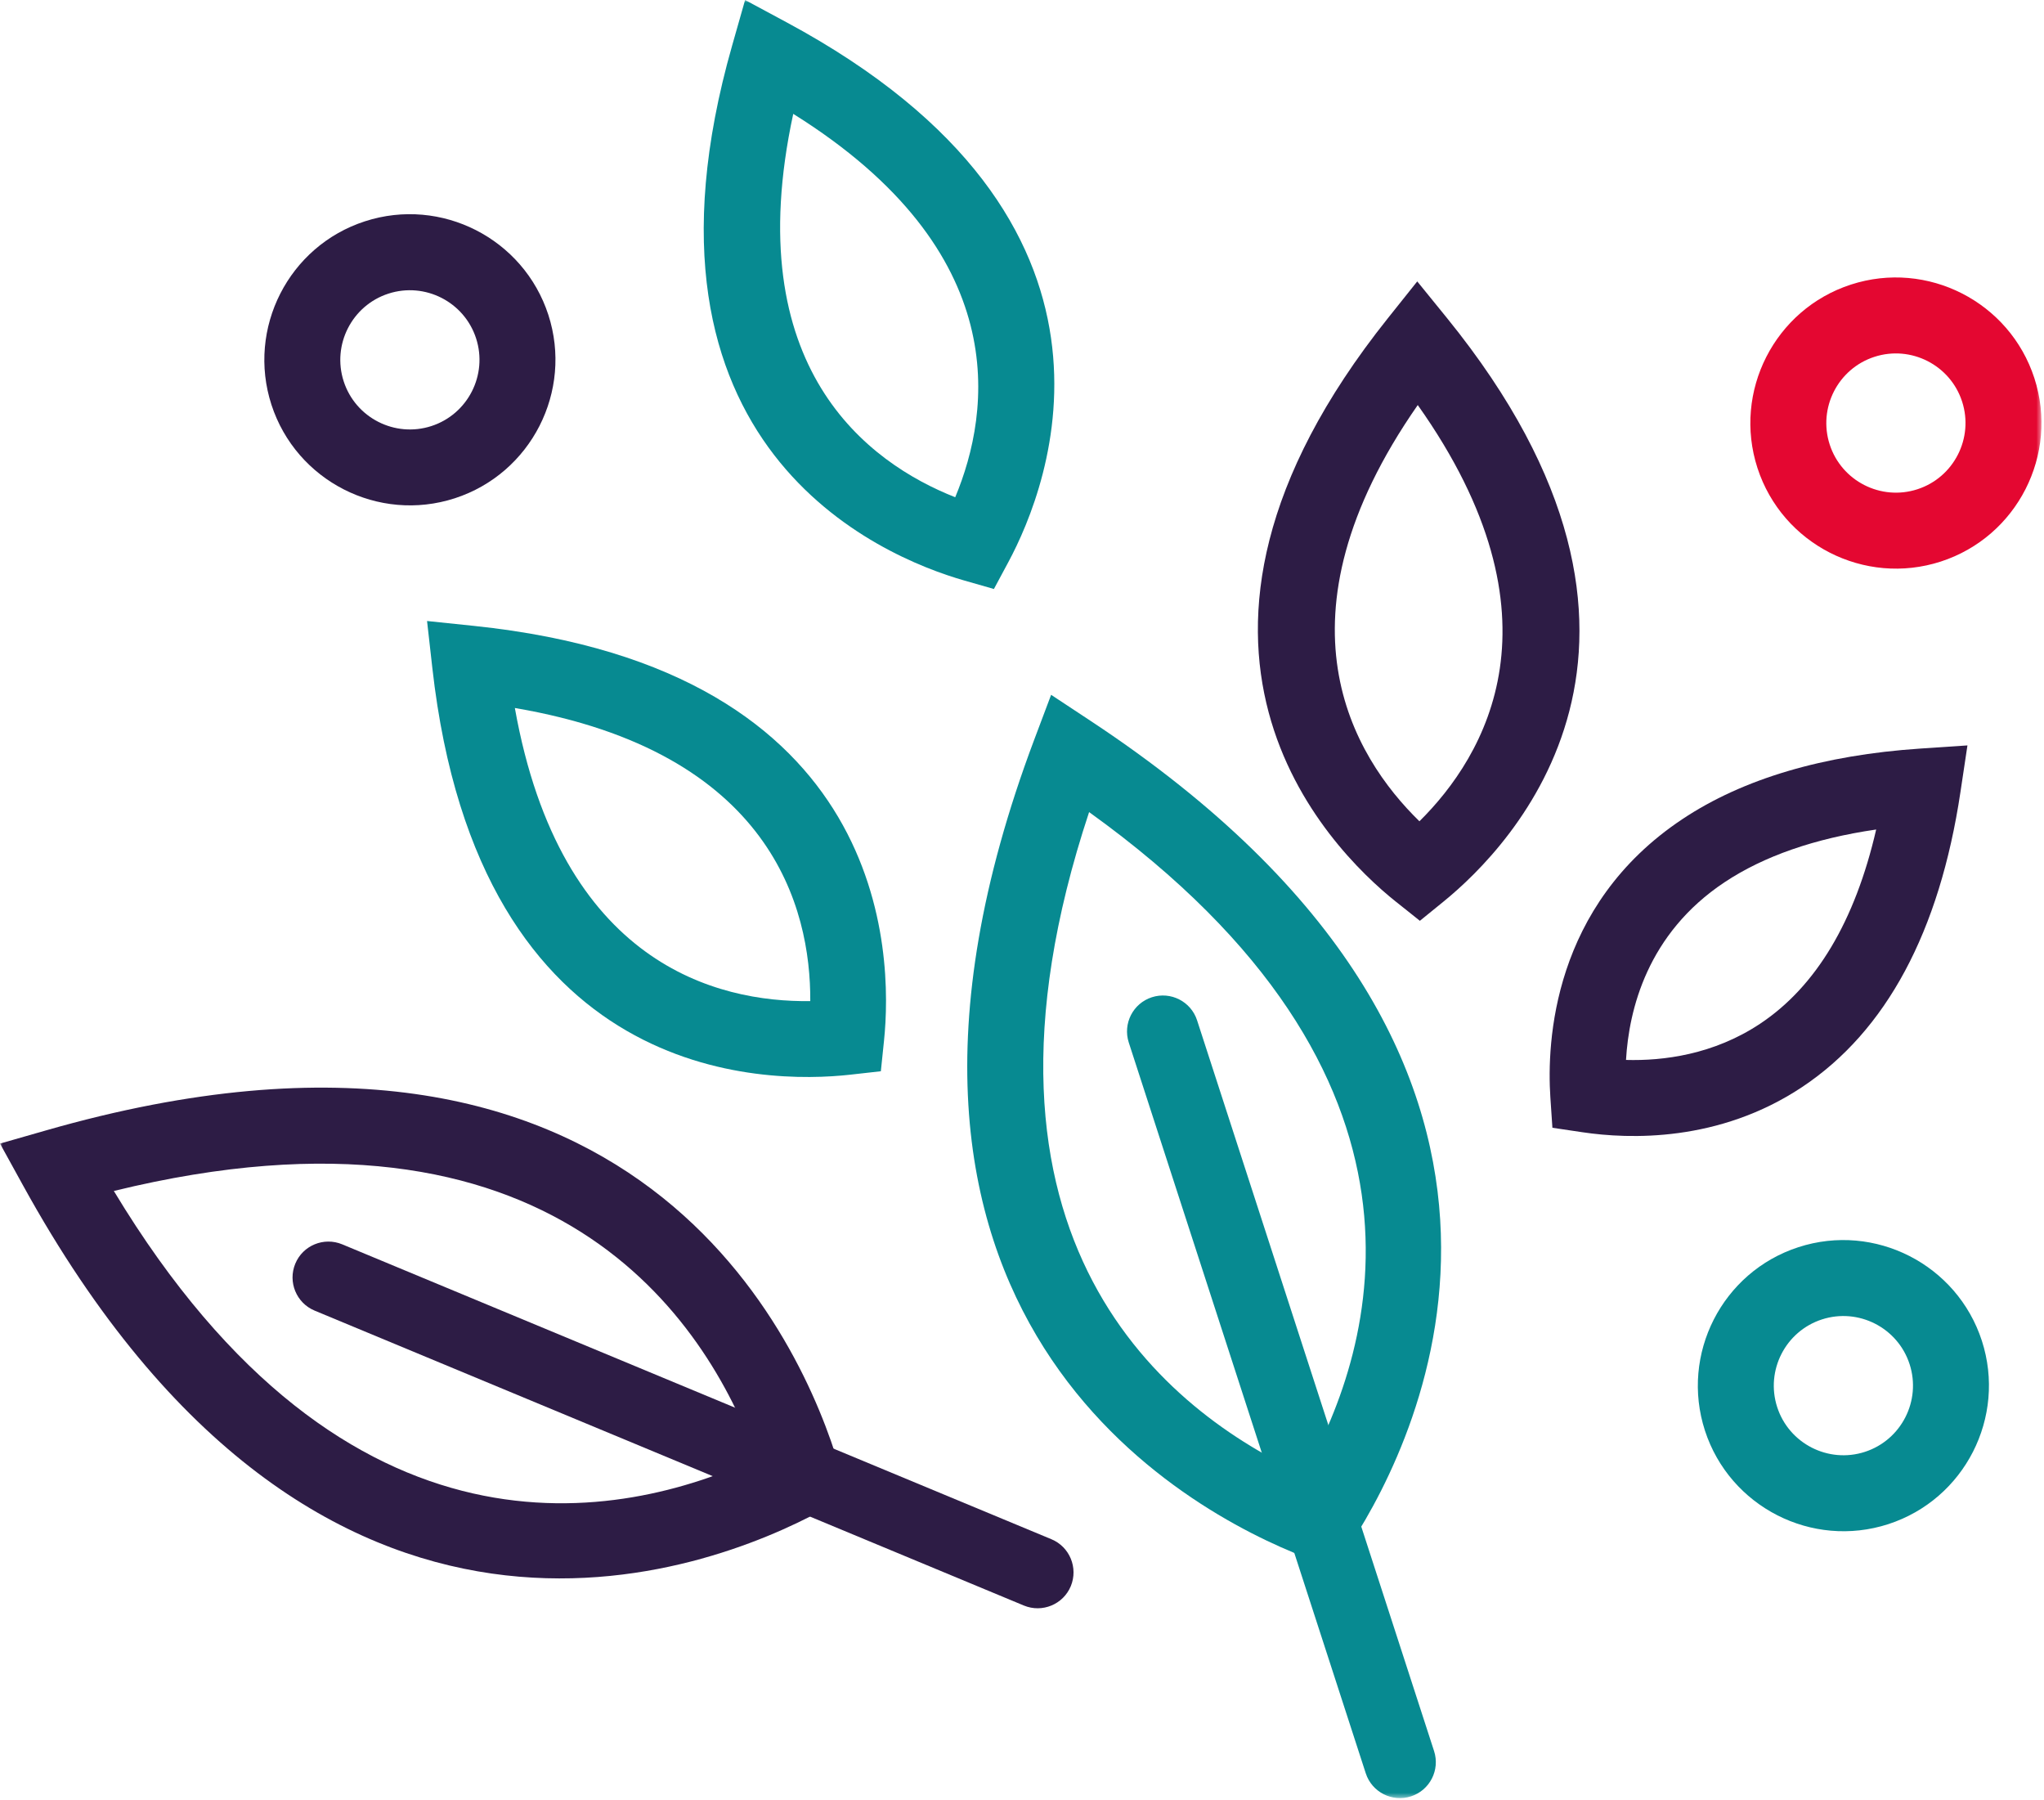 <svg width="402" height="354" viewBox="0 0 402 354" fill="none" xmlns="http://www.w3.org/2000/svg">
<g clip-path="url(#clip0_1_1479)">
<mask id="mask0_1_1479" style="mask-type:luminance" maskUnits="userSpaceOnUse" x="0" y="-1" width="402" height="355">
<path d="M401.507 -0H0V353.545H401.507V-0Z" fill="white"/>
</mask>
<g mask="url(#mask0_1_1479)">
<path d="M167.273 211.303C150.295 213.199 94.204 213.035 85.027 131.32L83.99 122.104L93.218 123.065C175.009 131.585 175.629 187.663 173.859 204.653L173.239 210.633L167.26 211.303H167.273ZM159.359 196.841C159.46 178.549 151.749 147.804 101.258 139.208C110.259 189.623 141.067 197.081 159.359 196.841Z" fill="#078A91"/>
<path d="M354.443 213.73C338.047 224.64 320.361 223.982 311.272 222.63L305.318 221.745L304.913 215.74C304.205 204.969 305.305 178.068 330.892 161.053C342.8 153.126 358.551 148.462 377.678 147.185L386.944 146.566L385.566 155.743C381.445 183.226 370.965 202.732 354.443 213.73ZM319.792 208.408C327.099 208.61 336.985 207.384 346.163 201.291C357.173 193.971 364.834 181.14 368.993 163.101C356.908 164.858 346.896 168.334 339.159 173.479C323.951 183.593 320.361 198.585 319.792 208.408Z" fill="#2D1C45"/>
<path d="M274.536 177.297C261.199 166.64 221.656 126.857 272.943 62.588L278.733 55.332L284.586 62.537C336.391 126.39 297.177 166.489 283.916 177.259L279.251 181.052L274.548 177.297H274.536ZM279.163 161.483C292.158 148.626 308.453 121.422 278.834 79.641C249.556 121.662 266.066 148.715 279.163 161.483Z" fill="#2D1C45"/>
<path d="M189.686 114.153C173.265 109.463 121.447 87.997 144 8.925L146.54 -0L154.72 4.399C227.13 43.348 206.398 95.469 198.32 110.512L195.476 115.809L189.686 114.153ZM187.866 97.769C194.907 80.893 199.458 49.517 156.009 22.388C145.188 72.448 170.85 91.057 187.866 97.769Z" fill="#078A91"/>
<path d="M256.8 306.241C233.476 297.227 160.674 258.999 203.427 145.377L206.727 136.617L214.539 141.774C315.848 208.661 279.365 282.348 265.763 303.333L262.463 308.428L256.8 306.241ZM256.446 289.882C270.718 264.625 286.545 211.669 214.198 159.675C186.159 244.247 230.063 277.81 256.446 289.882Z" fill="#078A91"/>
<path d="M345.644 92.017C340.777 76.999 349.02 60.818 364.038 55.951C379.056 51.084 395.224 59.339 400.104 74.344C404.971 89.363 396.729 105.531 381.711 110.411C366.692 115.278 350.524 107.023 345.644 92.017ZM359.853 87.403C362.179 94.584 369.916 98.528 377.096 96.202C384.277 93.876 388.221 86.139 385.895 78.959C383.569 71.778 375.832 67.834 368.652 70.16C361.471 72.486 357.527 80.223 359.853 87.403Z" fill="#E40731"/>
<path d="M335.316 281.286C330.449 266.268 338.691 250.087 353.71 245.22C368.728 240.353 384.896 248.608 389.776 263.613C394.643 278.631 386.401 294.8 371.382 299.68C356.364 304.547 340.196 296.292 335.316 281.286ZM349.525 276.672C351.851 283.852 359.588 287.797 366.768 285.471C373.949 283.144 377.893 275.408 375.567 268.227C373.241 261.047 365.504 257.103 358.324 259.429C351.143 261.755 347.199 269.492 349.525 276.672Z" fill="#078A91"/>
<path d="M53.385 79.578C48.518 64.56 56.76 48.379 71.778 43.512C86.797 38.645 102.965 46.9 107.845 61.905C112.712 76.924 104.469 93.092 89.451 97.972C74.433 102.839 58.265 94.584 53.385 79.578ZM67.594 74.977C69.92 82.157 77.657 86.101 84.837 83.775C92.018 81.449 95.962 73.713 93.636 66.532C91.31 59.352 83.573 55.408 76.393 57.734C69.212 60.06 65.268 67.796 67.594 74.977Z" fill="#2D1C45"/>
<path d="M277.506 353.204C281.21 352.003 283.246 348.021 282.045 344.304L235.436 200.621C234.235 196.917 230.252 194.881 226.536 196.082C222.832 197.283 220.797 201.265 221.998 204.982L268.607 348.665C269.808 352.369 273.79 354.405 277.506 353.204Z" fill="#078A91"/>
<path d="M161.445 297.075C139.436 308.946 63.056 339.399 4.513 233.046L0 224.854L9.001 222.276C125.695 188.776 157.956 264.41 165.06 288.378L166.779 294.193L161.432 297.075H161.445ZM148.791 286.722C138.867 259.454 108.932 212.997 22.388 234.171C68.416 310.463 122.458 298.921 148.791 286.722Z" fill="#2D1C45"/>
<path d="M210.595 311.879C212.087 308.276 210.38 304.142 206.79 302.65L67.303 244.664C63.7 243.172 59.567 244.866 58.075 248.469C56.583 252.072 58.29 256.205 61.88 257.697L201.367 315.684C204.97 317.175 209.103 315.469 210.595 311.879Z" fill="#2D1C45"/>
</g>
</g>
<defs>
<clipPath id="clip0_1_1479">
<rect width="402" height="353.962" fill="white"/>
</clipPath>
</defs>
</svg>
